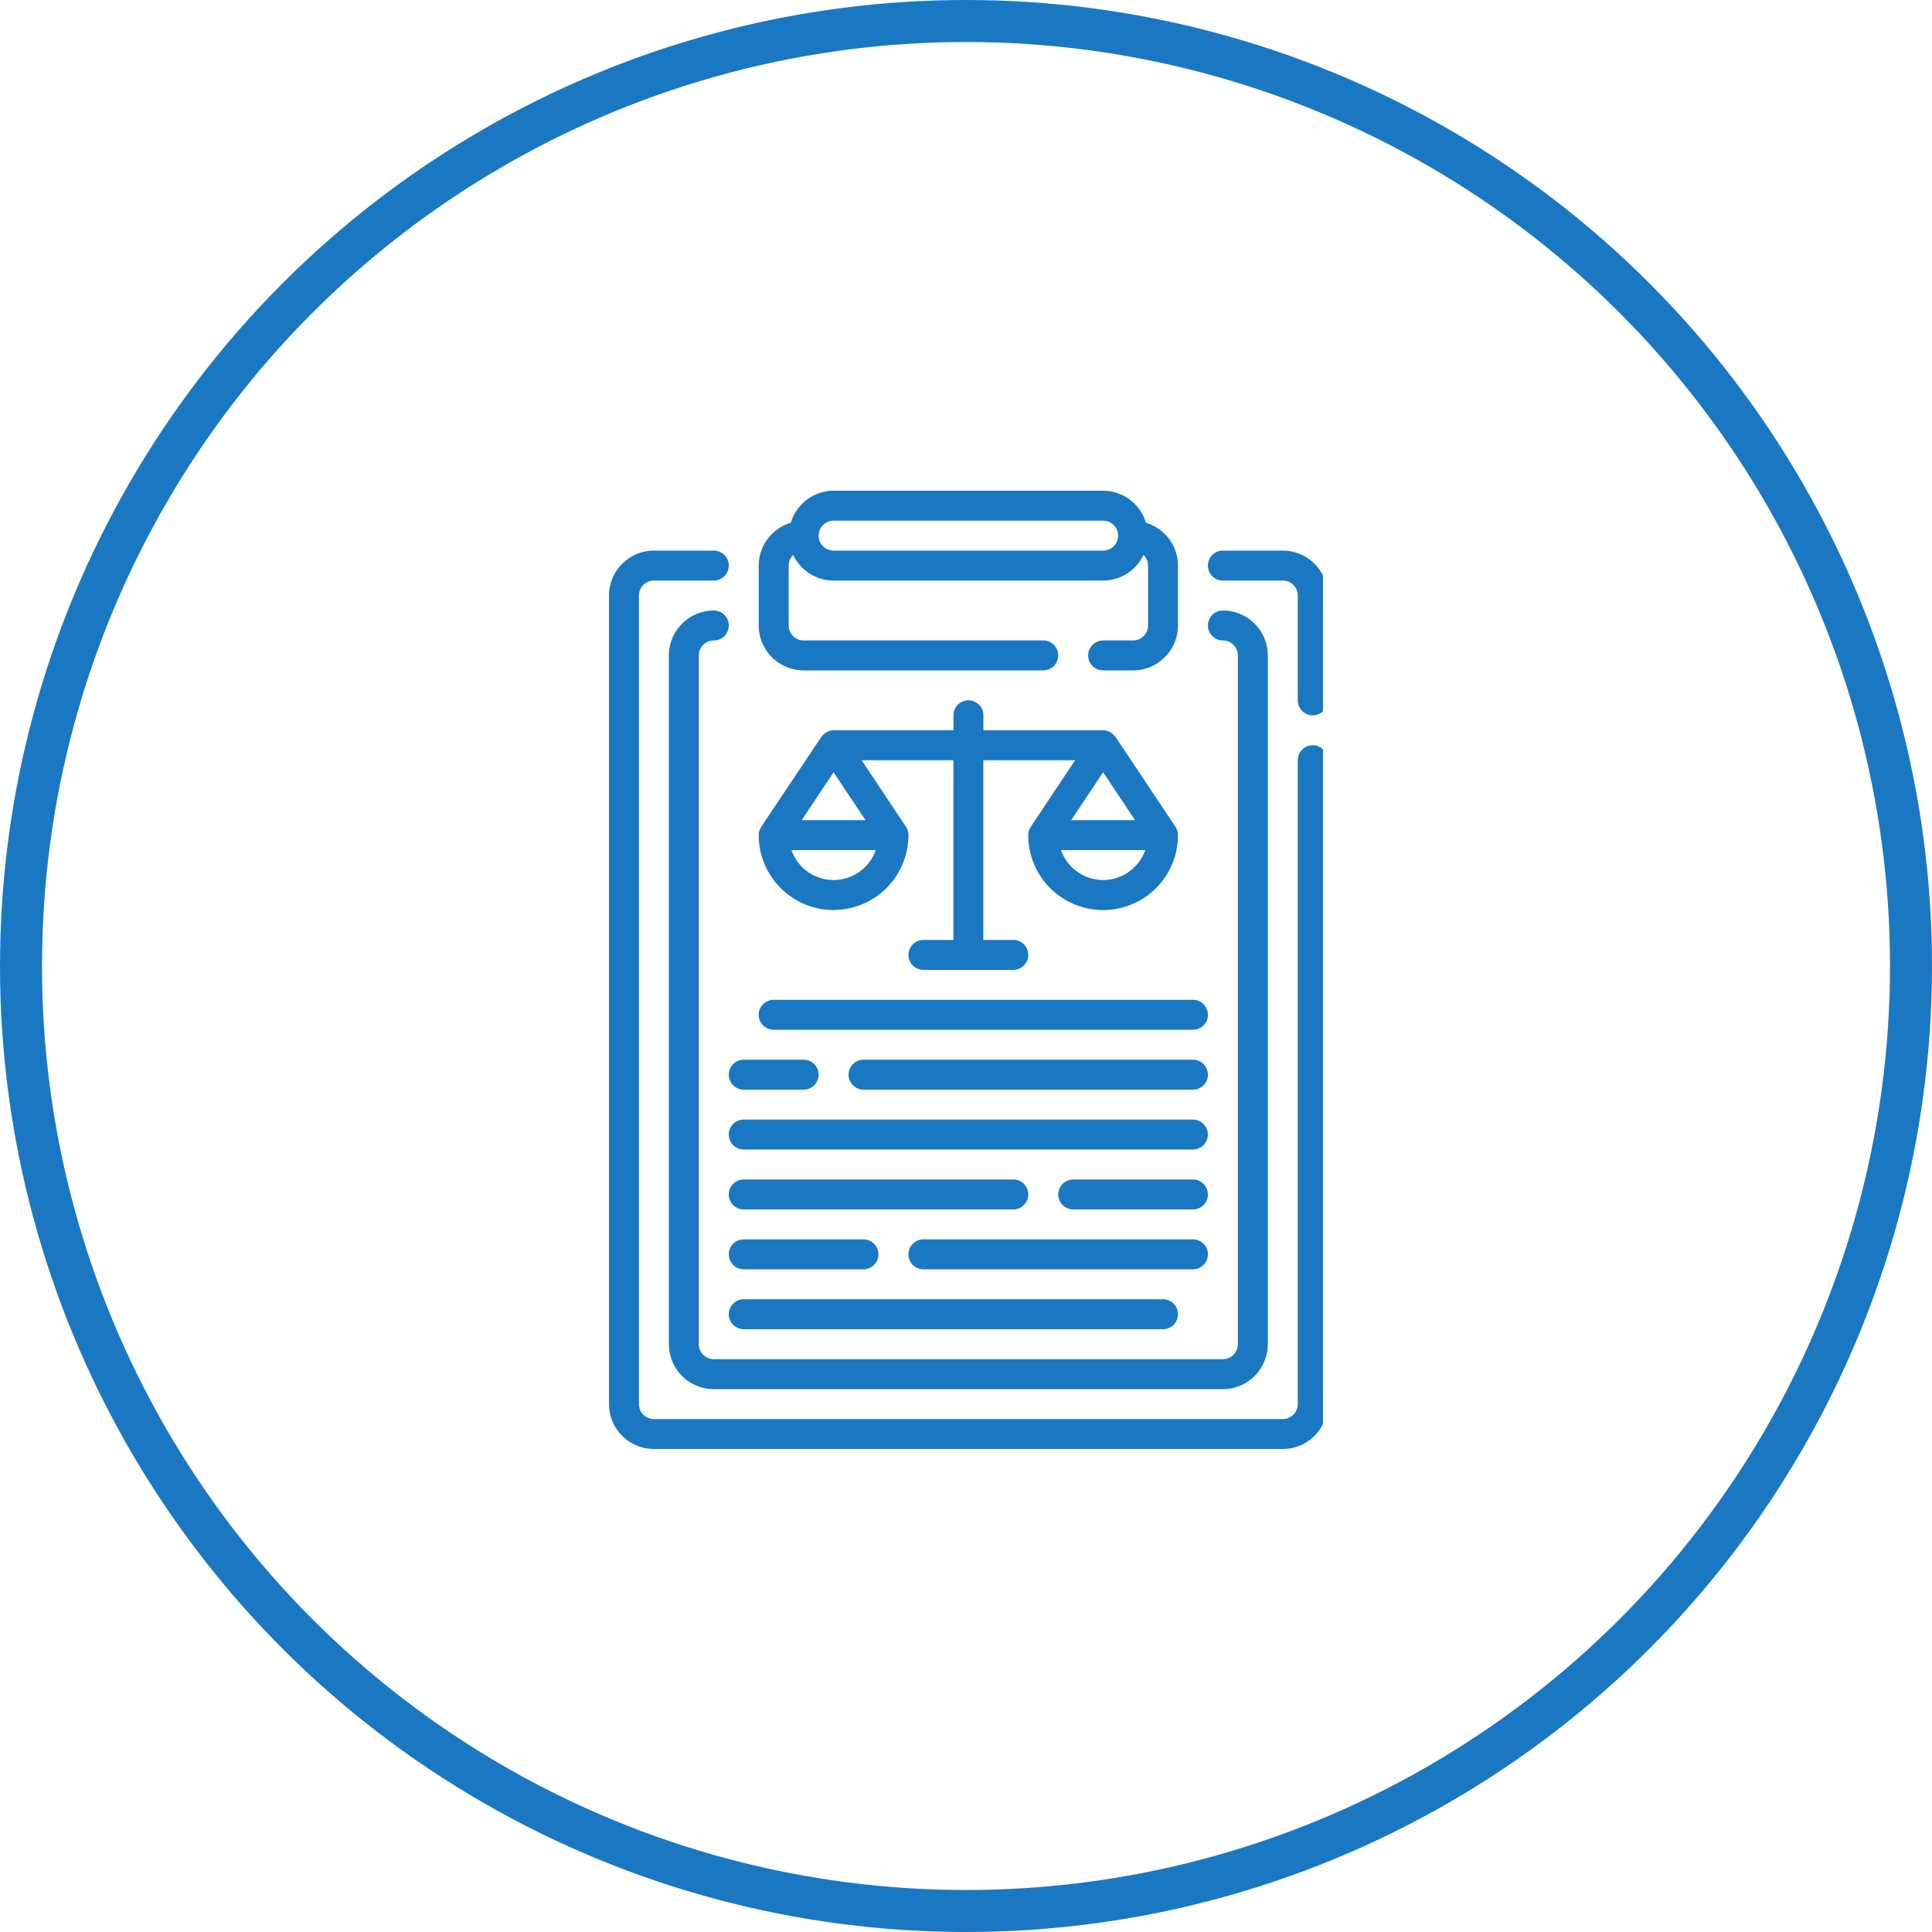 <svg xmlns="http://www.w3.org/2000/svg" xmlns:xlink="http://www.w3.org/1999/xlink" width="92" height="92" viewBox="0 0 92 92">
  <defs>
    <clipPath id="clip-path">
      <rect id="Rectangle_736" data-name="Rectangle 736" width="34" height="46" transform="translate(0 -0.368)" fill="#1a78c3"/>
    </clipPath>
  </defs>
  <g id="Groupe_974" data-name="Groupe 974" transform="translate(-271 -414)">
    <g id="Groupe_967" data-name="Groupe 967">
      <g id="Groupe_966" data-name="Groupe 966">
        <g id="Ellipse_64" data-name="Ellipse 64" transform="translate(271 414)" fill="none" stroke="#1a78c3" stroke-width="2">
          <circle cx="46" cy="46" r="46" stroke="none"/>
          <circle cx="46" cy="46" r="45" fill="none"/>
        </g>
        <g id="Groupe_960" data-name="Groupe 960" transform="translate(300 437.368)">
          <g id="Groupe_959" data-name="Groupe 959" clip-path="url(#clip-path)">
            <path id="Tracé_373" data-name="Tracé 373" d="M33.511,13.269a.713.713,0,0,0-.713.713V44.641a.713.713,0,0,1-.713.713H2.139a.713.713,0,0,1-.713-.713V6.139a.714.714,0,0,1,.713-.713H4.991A.713.713,0,0,0,4.991,4H2.139A2.142,2.142,0,0,0,0,6.139v38.5A2.142,2.142,0,0,0,2.139,46.78H32.085a2.142,2.142,0,0,0,2.139-2.139V13.982a.713.713,0,0,0-.713-.713" transform="translate(0 -1.148)" fill="#1a78c3"/>
            <path id="Tracé_374" data-name="Tracé 374" d="M43.565,4H40.713a.713.713,0,1,0,0,1.426h2.852a.714.714,0,0,1,.713.713V11.13a.713.713,0,0,0,1.426,0V6.139A2.142,2.142,0,0,0,43.565,4" transform="translate(-11.48 -1.148)" fill="#1a78c3"/>
            <path id="Tracé_375" data-name="Tracé 375" d="M12.139,8.556H23.547a.713.713,0,1,0,0-1.426H12.139a.714.714,0,0,1-.713-.713V3.565a.709.709,0,0,1,.215-.508,2.136,2.136,0,0,0,1.924,1.221H26.4a2.135,2.135,0,0,0,1.924-1.221.709.709,0,0,1,.215.508V6.417a.714.714,0,0,1-.713.713H26.4a.713.713,0,1,0,0,1.426h1.426a2.142,2.142,0,0,0,2.139-2.139V3.565a2.134,2.134,0,0,0-1.527-2.038A2.134,2.134,0,0,0,26.4,0H13.565a2.134,2.134,0,0,0-2.038,1.527A2.134,2.134,0,0,0,10,3.565V6.417a2.142,2.142,0,0,0,2.139,2.139m1.426-7.13H26.4a.713.713,0,1,1,0,1.426H13.565a.713.713,0,1,1,0-1.426" transform="translate(-2.87)" fill="#1a78c3"/>
            <path id="Tracé_376" data-name="Tracé 376" d="M6.139,8A2.142,2.142,0,0,0,4,10.139v32.8a2.142,2.142,0,0,0,2.139,2.139H30.381a2.142,2.142,0,0,0,2.139-2.139v-32.8A2.142,2.142,0,0,0,30.381,8a.713.713,0,1,0,0,1.426.714.714,0,0,1,.713.713v32.8a.713.713,0,0,1-.713.713H6.139a.713.713,0,0,1-.713-.713v-32.8a.714.714,0,0,1,.713-.713A.713.713,0,1,0,6.139,8" transform="translate(-1.148 -2.296)" fill="#1a78c3"/>
            <path id="Tracé_377" data-name="Tracé 377" d="M10.713,35.426H30.677a.713.713,0,0,0,0-1.426H10.713a.713.713,0,0,0,0,1.426" transform="translate(-2.87 -9.758)" fill="#1a78c3"/>
            <path id="Tracé_378" data-name="Tracé 378" d="M32.4,39.426A.713.713,0,1,0,32.4,38H16.713a.713.713,0,1,0,0,1.426Z" transform="translate(-4.592 -10.906)" fill="#1a78c3"/>
            <path id="Tracé_379" data-name="Tracé 379" d="M8.713,39.426h2.852a.713.713,0,0,0,0-1.426H8.713a.713.713,0,0,0,0,1.426" transform="translate(-2.296 -10.906)" fill="#1a78c3"/>
            <path id="Tracé_380" data-name="Tracé 380" d="M8,42.713a.712.712,0,0,0,.713.713H30.1A.713.713,0,0,0,30.1,42H8.713A.712.712,0,0,0,8,42.713" transform="translate(-2.296 -12.054)" fill="#1a78c3"/>
            <path id="Tracé_381" data-name="Tracé 381" d="M36.417,46h-5.7a.713.713,0,0,0,0,1.426h5.7a.713.713,0,0,0,0-1.426" transform="translate(-8.61 -13.202)" fill="#1a78c3"/>
            <path id="Tracé_382" data-name="Tracé 382" d="M8.713,47.426H21.547a.713.713,0,0,0,0-1.426H8.713a.713.713,0,0,0,0,1.426" transform="translate(-2.296 -13.202)" fill="#1a78c3"/>
            <path id="Tracé_383" data-name="Tracé 383" d="M34.26,50.713A.712.712,0,0,0,33.547,50H20.713a.713.713,0,1,0,0,1.426H33.547a.712.712,0,0,0,.713-.713" transform="translate(-5.74 -14.35)" fill="#1a78c3"/>
            <path id="Tracé_384" data-name="Tracé 384" d="M8.713,51.426h5.7a.713.713,0,1,0,0-1.426h-5.7a.713.713,0,1,0,0,1.426" transform="translate(-2.296 -14.35)" fill="#1a78c3"/>
            <path id="Tracé_385" data-name="Tracé 385" d="M8.713,55.426H28.677a.713.713,0,0,0,0-1.426H8.713a.713.713,0,0,0,0,1.426" transform="translate(-2.296 -15.498)" fill="#1a78c3"/>
            <path id="Tracé_386" data-name="Tracé 386" d="M13.565,23.982a3.569,3.569,0,0,0,3.565-3.565.711.711,0,0,0-.12-.4L14.9,16.852h4.371v8.556H17.843a.713.713,0,0,0,0,1.426h4.278a.713.713,0,0,0,0-1.426H20.695V16.852h4.372l-2.113,3.169a.717.717,0,0,0-.12.4,3.565,3.565,0,0,0,7.13,0,.711.711,0,0,0-.12-.4l-2.852-4.278c-.009-.014-.026-.019-.037-.032a.7.7,0,0,0-.556-.285h-5.7v-.713a.713.713,0,1,0-1.426,0v.713h-5.7a.7.7,0,0,0-.555.285c-.011.014-.028.018-.038.032L10.12,20.021a.717.717,0,0,0-.12.4,3.569,3.569,0,0,0,3.565,3.565M26.4,22.556a2.136,2.136,0,0,1-2.008-1.426h4.016A2.136,2.136,0,0,1,26.4,22.556m1.52-2.852H24.879L26.4,17.425ZM13.565,17.425l1.52,2.279H12.046Zm2.009,3.705a2.127,2.127,0,0,1-4.016,0Z" transform="translate(-2.87 -4.018)" fill="#1a78c3"/>
          </g>
        </g>
      </g>
    </g>
  </g>
</svg>
